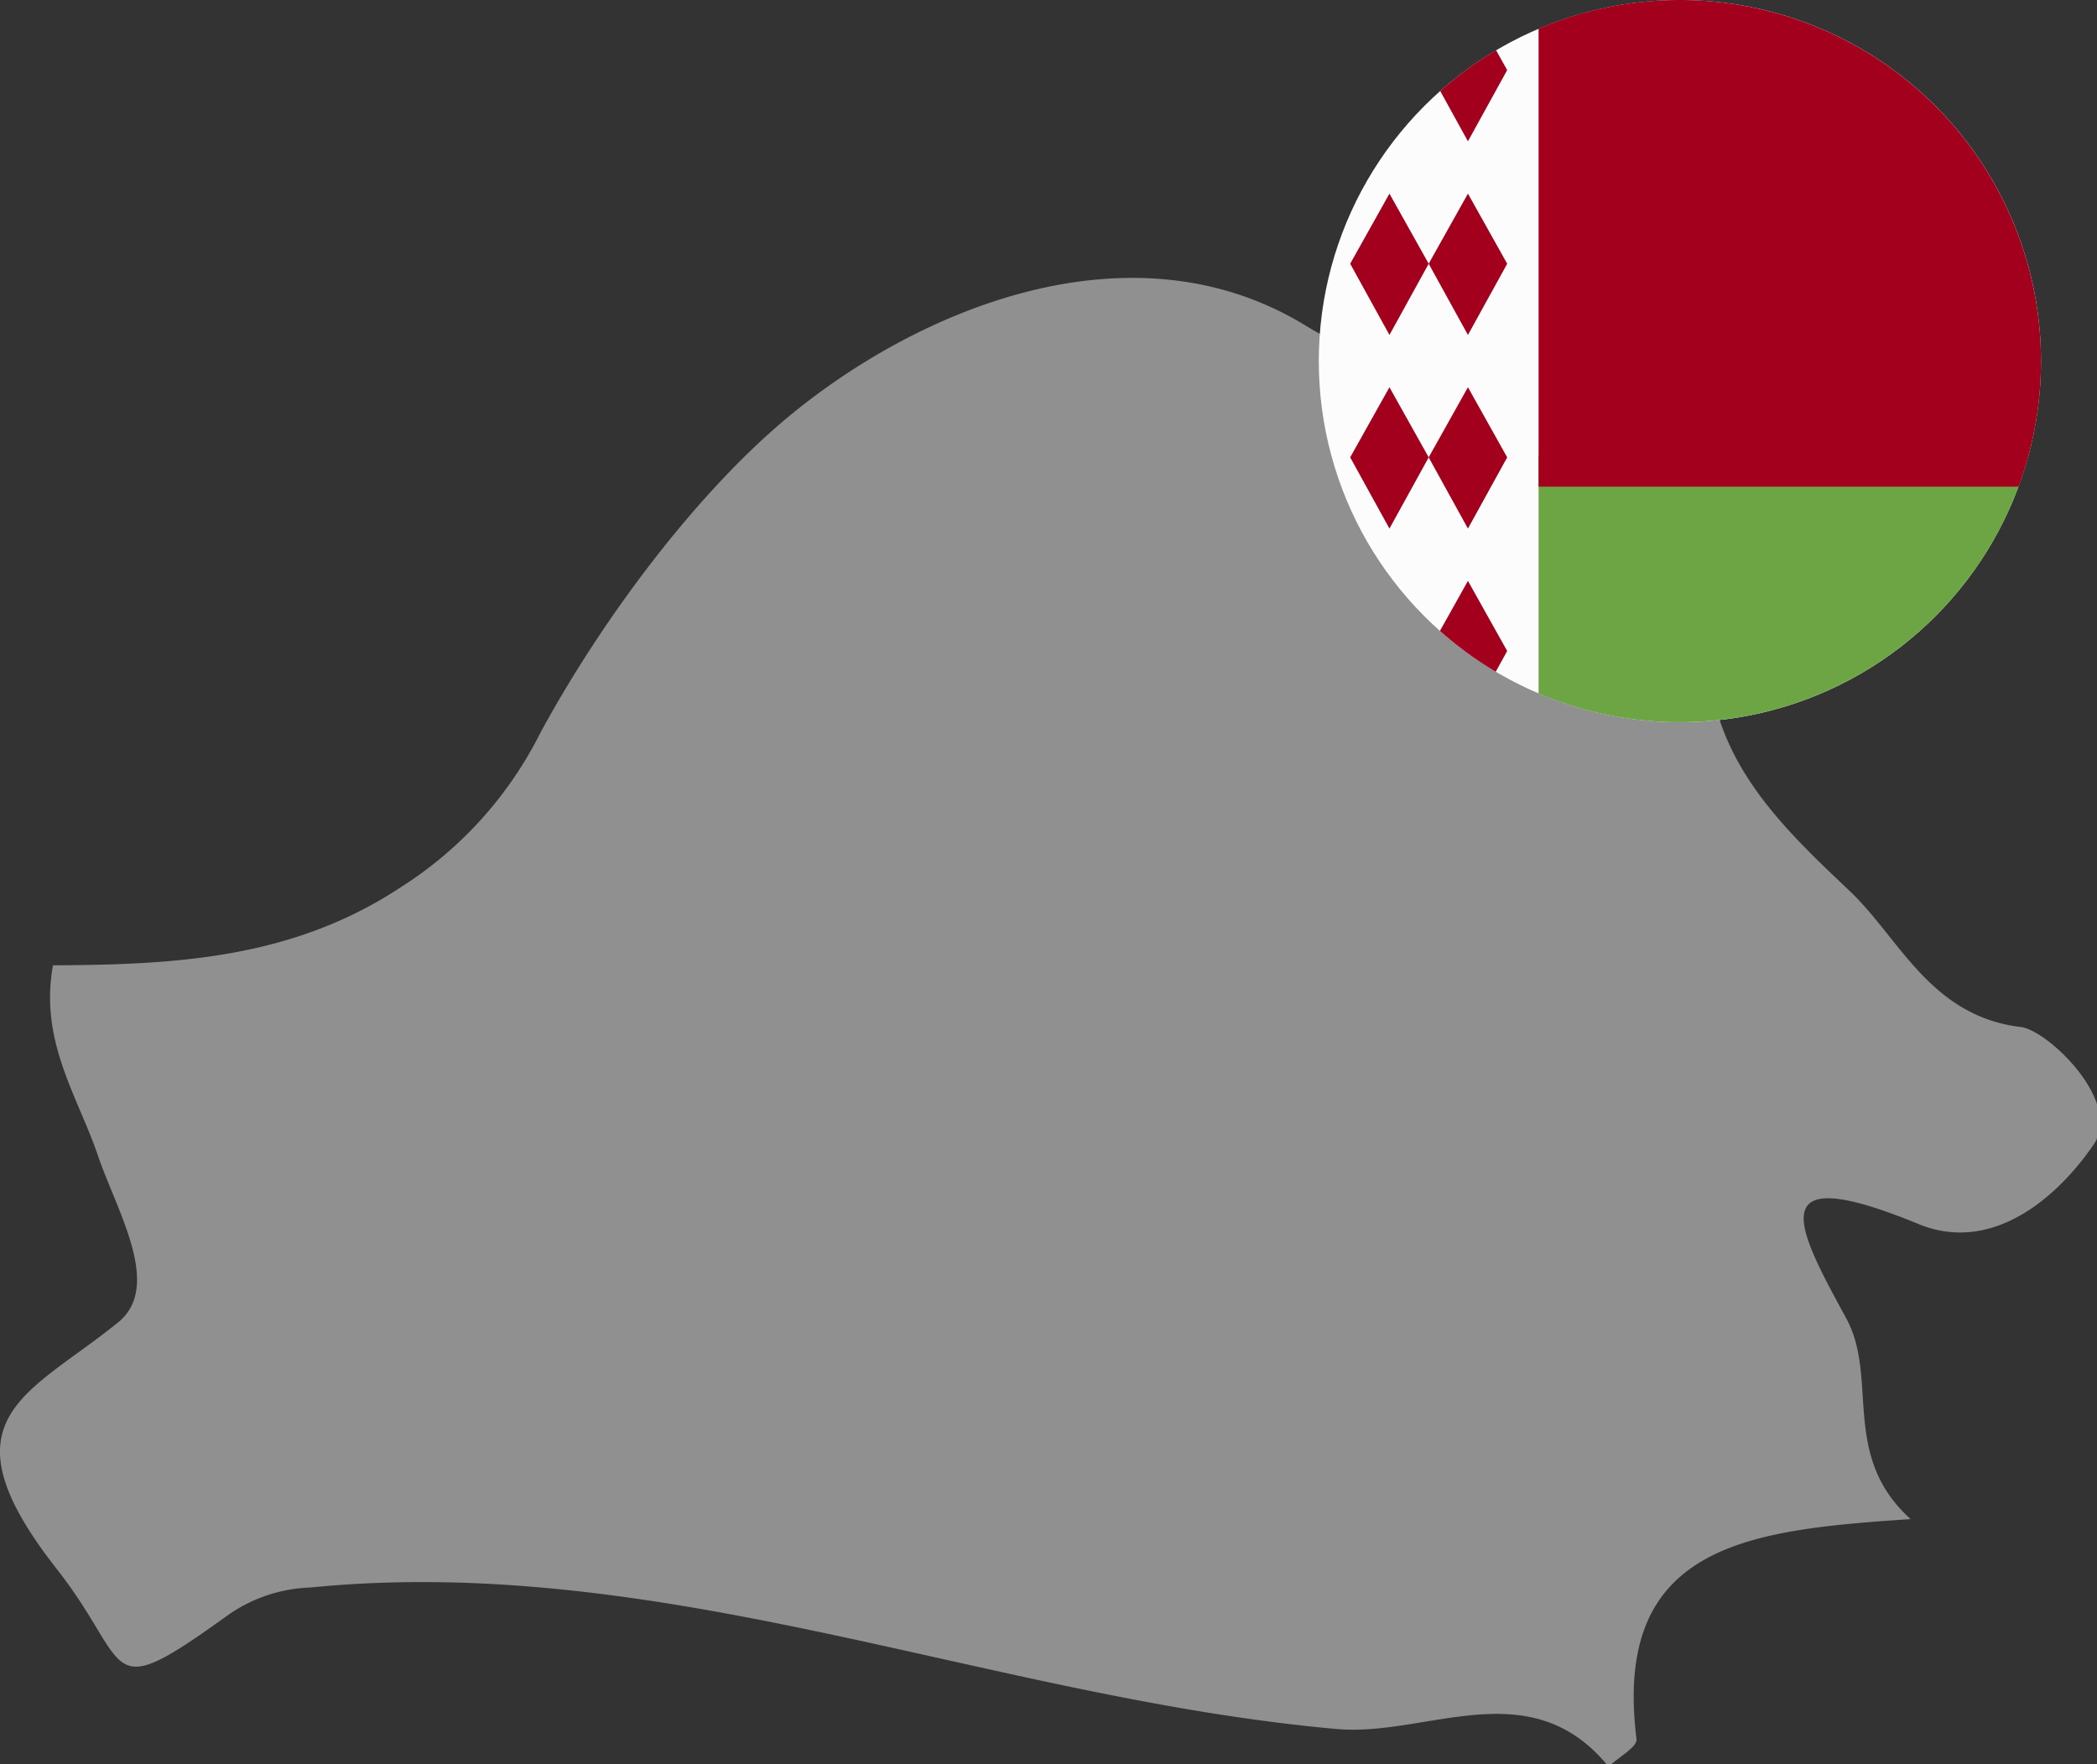 <?xml version="1.0" encoding="UTF-8" standalone="no"?>
<svg
   xmlns:dc="http://purl.org/dc/elements/1.1/"
   xmlns:cc="http://creativecommons.org/ns#"
   xmlns:rdf="http://www.w3.org/1999/02/22-rdf-syntax-ns#"
   xmlns:svg="http://www.w3.org/2000/svg"
   xmlns="http://www.w3.org/2000/svg"
   id="svg860"
   version="1.1"
   viewBox="0 0 35.009 29.455"
   height="29.455mm"
   width="35.009mm">
  <rect x="0" y="0" width="35.009" height="29.455" fill="#333333" stroke="none"/>
  <defs
     id="defs854" />
  <g
     transform="translate(-10.271,-204.848)"
     id="layer1">
    <g
       transform="matrix(0.265,0,0,0.265,10.271,209.487)"
       id="belarus-country">
      <path
         style="fill:#909090"
         transform="translate(0,-3.163)"
         d="m 131.914,57.739 c 1.8,-2.687 -2.913,-7.178 -4.595,-7.379 -5.716,-0.689 -7.641,-5.582 -10.78,-8.562 -4.881,-4.625 -10.073,-9.47 -8.7,-18.1 C 109.027,16.227 105.639,9.811 96.986,9.024 91.953,8.591 87.925,9.639 82.3,6.197 71.319,-0.553 57.8,5.108 49.528,12.03 43.885,16.753 38.023,24.5 34.05,31.81 a 24.511,24.511 0 0 1 -8.757,9.713 c -6.886,4.57 -14.381,4.911 -21.955,4.948 -0.871,4.784 1.554,8.229 2.833,11.993 1.182,3.479 4.089,8.22 1.267,10.505 -5.661,4.589 -11.31,6.021 -3.888,15.5 4.893,6.222 2.779,8.732 10.9,2.876 a 9.588,9.588 0 0 1 5.1,-1.676 c 22.26,-2.212 42.96,6.977 64.666,8.915 5.691,0.506 12.181,-3.7 17.123,2.37 0.615,-0.585 1.8,-1.225 1.761,-1.725 -1.542,-12.34 7.16,-13.187 17.269,-13.869 -4.436,-4 -2,-8.866 -4.052,-12.638 -3.1,-5.7 -5.49,-10.079 4.558,-5.947 4.744,1.941 8.888,-1.861 11.039,-5.036 z"
         data-name="Path 11"
         id="Path_11" />
    </g>
    <g
       transform="matrix(0.265,0,0,0.265,32.288,204.848)"
       id="belarus">
      <circle
         style="fill:#fcfcfc"
         r="22.749"
         cy="22.749"
         cx="22.749"
         data-name="Ellipse 7"
         id="Ellipse_7" />
      <g
         transform="translate(1.978,3.166)"
         data-name="Group 6"
         id="Group_6">
        <path
           style="fill:#a2001d"
           transform="translate(-72.968,-128.242)"
           d="m 80.386,146.177 -2.473,-4.486 2.473,-4.416 2.473,4.416 z"
           data-name="Path 17"
           id="Path_17" />
        <path
           style="fill:#a2001d"
           transform="translate(-22.261,-128.242)"
           d="m 24.734,146.177 -2.473,-4.486 2.473,-4.416 2.473,4.416 z"
           data-name="Path 18"
           id="Path_18" />
        <path
           style="fill:#a2001d"
           transform="translate(-72.968,-253.32)"
           d="m 80.386,283.453 -2.473,-4.486 2.473,-4.416 2.473,4.416 z"
           data-name="Path 19"
           id="Path_19" />
        <path
           style="fill:#a2001d"
           transform="translate(-22.261,-253.32)"
           d="m 24.734,283.453 -2.473,-4.486 2.473,-4.416 2.473,4.416 z"
           data-name="Path 20"
           id="Path_20" />
        <path
           style="fill:#a2001d"
           transform="translate(-80.421,-35.624)"
           d="m 90.311,36.874 -0.7,-1.25 a 22.811,22.811 0 0 0 -3.518,2.569 l 1.746,3.167 z"
           data-name="Path 21"
           id="Path_21" />
        <path
           style="fill:#a2001d"
           transform="translate(-80.231,-378.396)"
           d="m 87.649,411.826 -1.764,3.151 a 22.81,22.81 0 0 0 3.515,2.573 l 0.721,-1.308 z"
           data-name="Path 22"
           id="Path_22" />
      </g>
      <path
         style="fill:#6da544"
         transform="translate(-141.979,-294.1)"
         d="m 155.826,322.783 v 15.005 a 22.768,22.768 0 0 0 30.235,-13.027 z"
         data-name="Path 23"
         id="Path_23" />
      <path
         style="fill:#a2001d"
         transform="translate(-141.979)"
         d="M 186.061,30.661 A 22.76,22.76 0 0 0 155.826,1.808 v 28.853 z"
         data-name="Path 24"
         id="Path_24" />
    </g>
  </g>
</svg>
